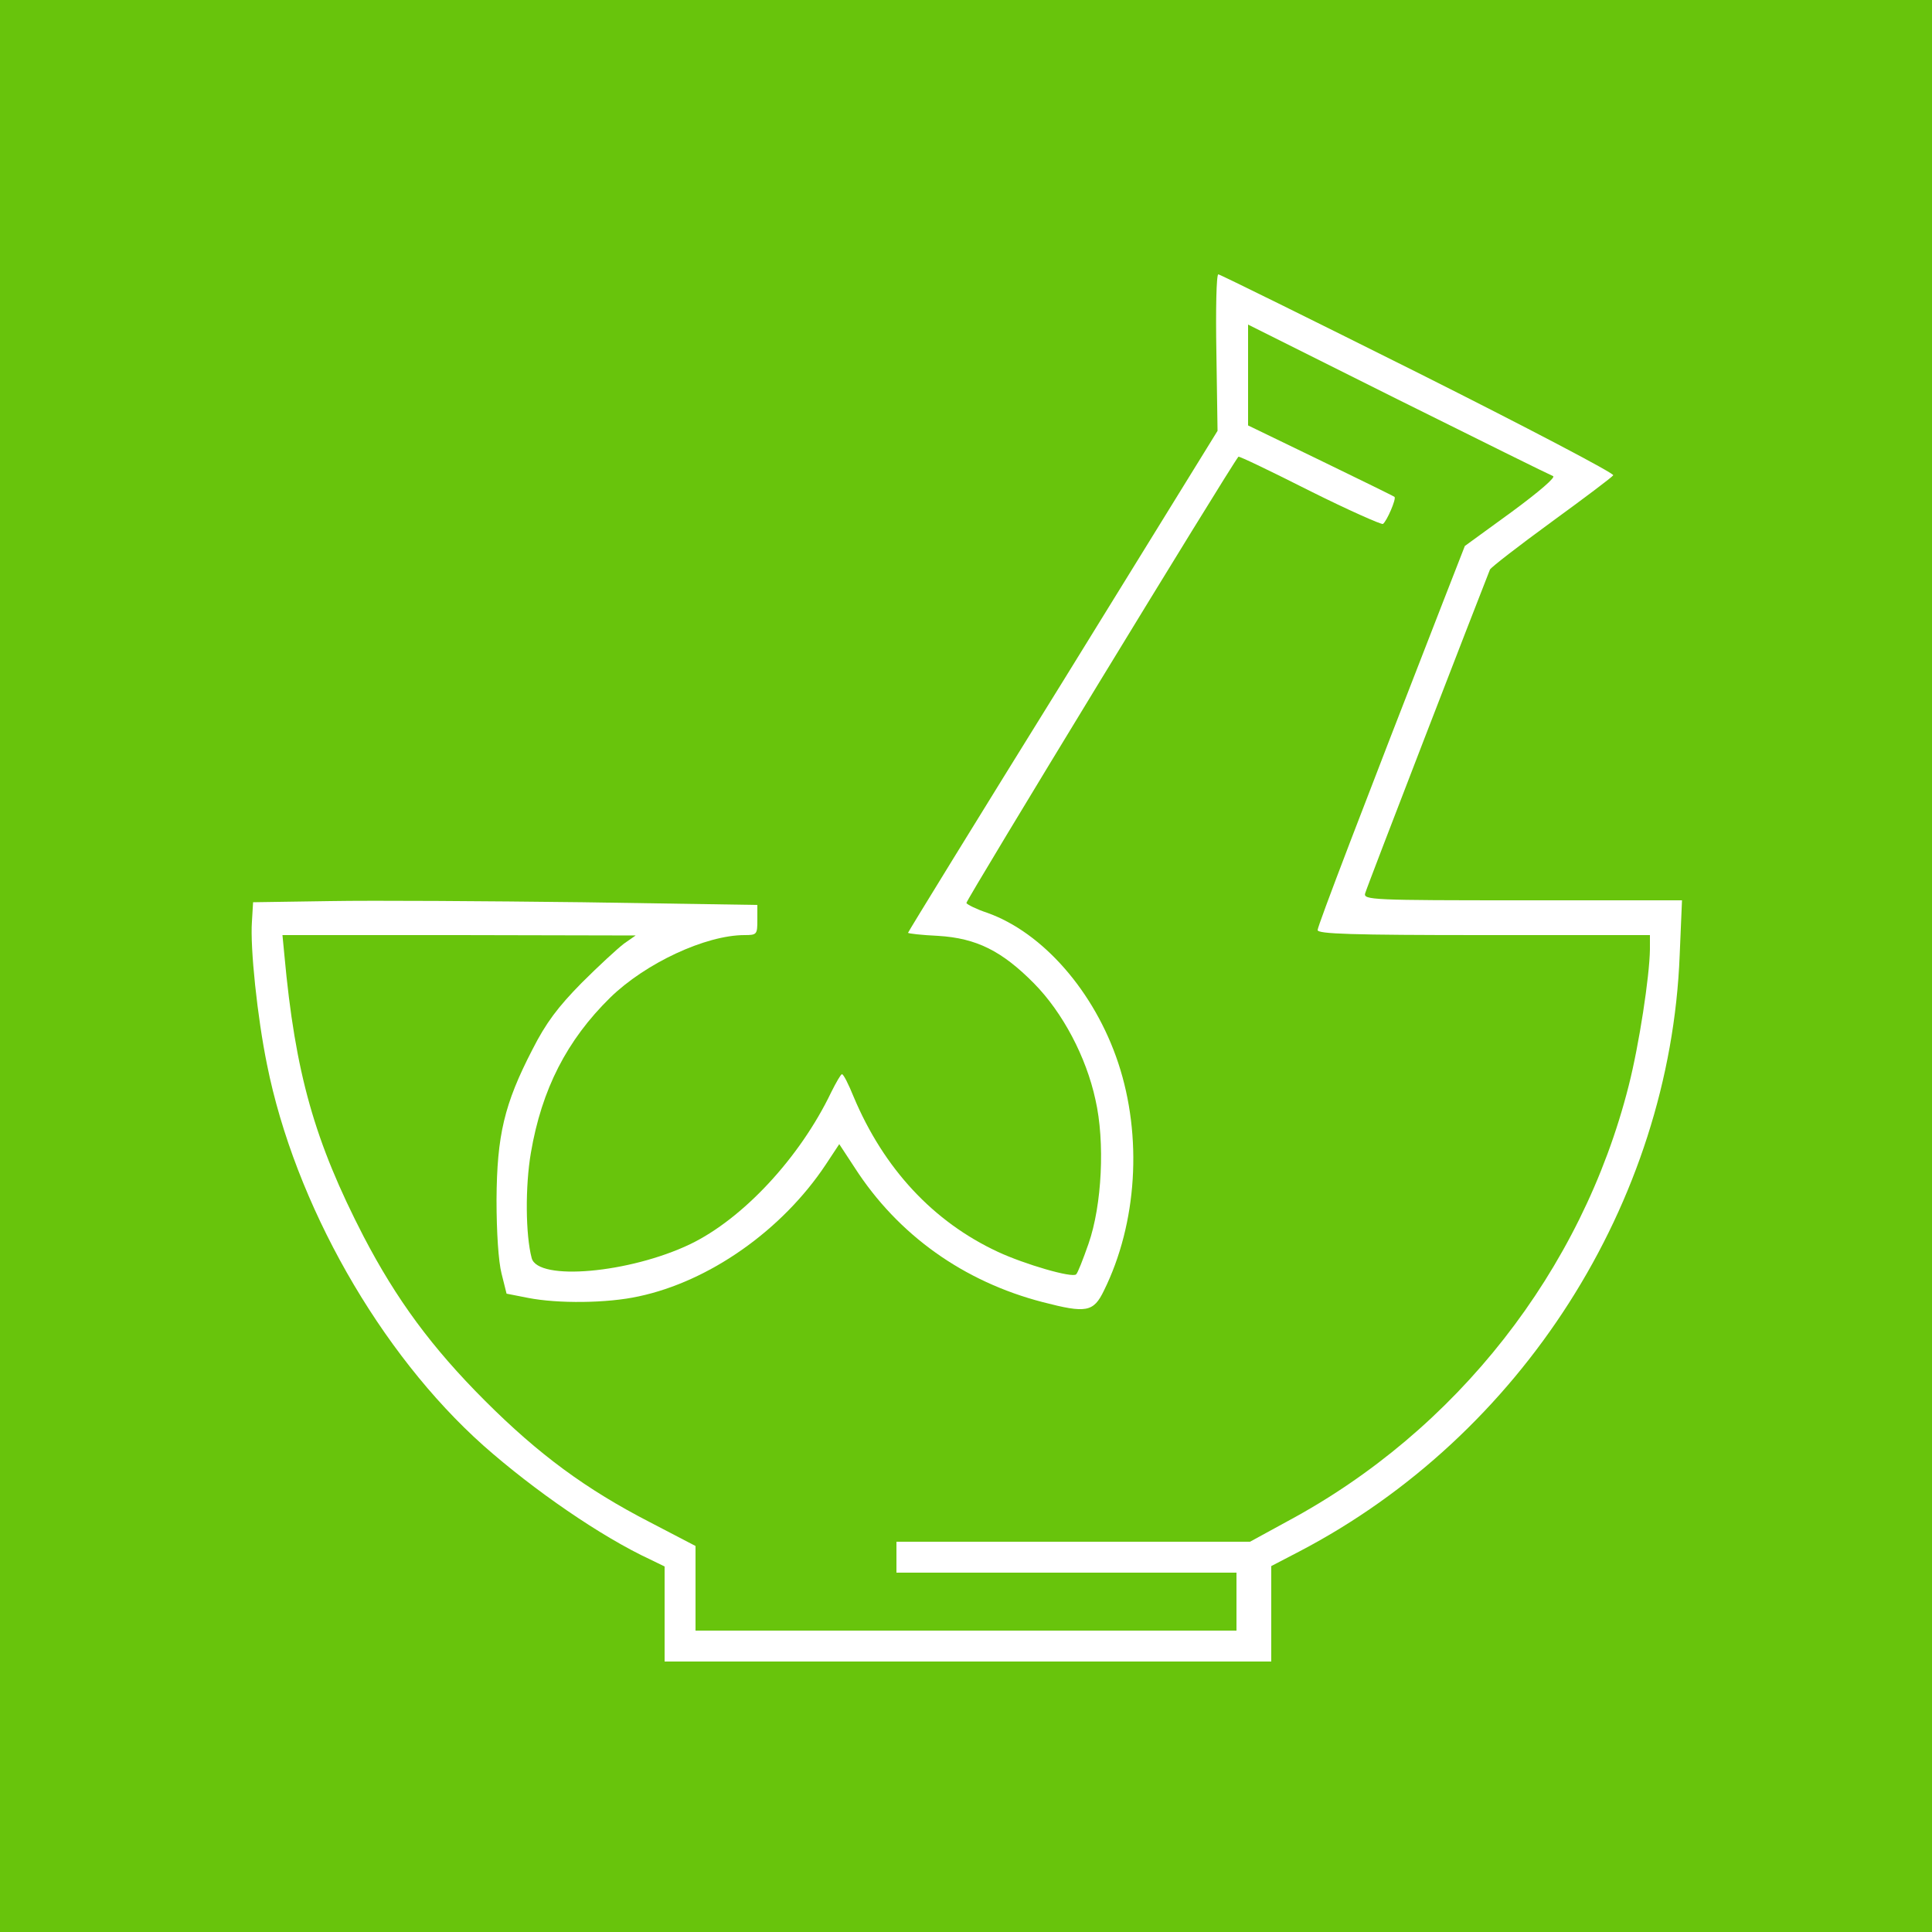 <?xml version="1.0" encoding="UTF-8" standalone="no"?>
<!DOCTYPE svg PUBLIC "-//W3C//DTD SVG 1.1//EN" "http://www.w3.org/Graphics/SVG/1.1/DTD/svg11.dtd">
<!-- Created with Vectornator (http://vectornator.io/) -->
<svg height="100%" stroke-miterlimit="10" style="fill-rule:nonzero;clip-rule:evenodd;stroke-linecap:round;stroke-linejoin:round;" version="1.1" viewBox="0 0 500 500" width="100%" xml:space="preserve" xmlns="http://www.w3.org/2000/svg" xmlns:vectornator="http://vectornator.io" xmlns:xlink="http://www.w3.org/1999/xlink">
<defs/>
<clipPath id="ArtboardFrame">
<rect height="500" width="500" x="0" y="0"/>
</clipPath>
<g clip-path="url(#ArtboardFrame)" id="Untitled" vectornator:layerName="Untitled">
<g opacity="1">
<path d="M0 250L0 500L250 500L500 500L500 250L500-7.45058e-06L250-7.45058e-06L0-7.45058e-06L0 250ZM367 96.5C395.1 110.6 417.8 122.5 417.5 123C417.2 123.5 410 128.9 401.5 135.1C393 141.3 385.9 146.8 385.6 147.4C383 153.9 353.6 229.9 353.3 231.2C352.8 232.9 355.2 233 394 233L435.3 233L434.7 247.2C432.2 311.3 393.7 371.5 336.3 401.5L329 405.3L329 417.7L329 430L250.5 430L172 430L172 417.7L172 405.4L168.3 403.6C155.6 397.7 138.2 385.7 125.1 374.1C98.3 350.2 76.3 311.5 69.1 275.5C66.6 263.3 64.7 245.2 65.2 238.5L65.5 233.5L85.5 233.2C96.5 233 125.9 233.2 150.8 233.5L196 234.2L196 238.1C196 241.8 195.9 242 192.7 242C182.6 242 167 249.3 157.9 258.2C146.7 269.2 140.2 281.9 137.4 298.3C135.9 307 136 319.6 137.6 325.6C139.2 331.6 162.9 329.5 178.6 322C192.3 315.4 207 299.6 215.1 282.7C216.4 280.1 217.6 278 217.9 278C218.3 278 219.6 280.6 220.9 283.8C228.7 302.4 241.5 316.2 258.3 324C265.2 327.2 277.5 330.8 278.5 329.8C278.9 329.5 280.3 325.9 281.7 321.9C285.2 311.9 286 295.5 283.5 284.6C281.1 273.5 275 262 267.6 254.5C259.3 246.1 252.7 242.8 242.8 242.2C238.5 242 235 241.6 235 241.4C235 241.2 253 211.9 275.1 176.3L315.1 111.5L314.8 91.2C314.6 80.1 314.8 71 315.3 71C315.7 71 339 82.5 367 96.5Z" fill="#68c40c" fill-rule="nonzero" opacity="1" stroke="none"/>
<path d="M323 97.1L323 110.1L341.8 119.2C352.1 124.2 360.7 128.4 360.9 128.6C361.4 129.1 358.9 134.9 357.9 135.6C357.5 135.8 348.9 132 338.9 127C329 122 320.7 118 320.5 118.2C318.1 121.2 249.9 233.1 250.1 233.7C250.3 234.1 252.7 235.3 255.4 236.2C269.9 241.3 283.3 256.7 289.4 275.1C295.7 294.1 294.3 316.6 285.7 334C283 339.6 281.1 339.9 269.9 337C249.4 331.7 232.4 319.6 221.2 302.2L217.2 296.1L213.7 301.4C202.4 318.4 183.6 331.6 165.3 335.5C157.1 337.3 144.4 337.4 136.7 335.9L131.1 334.8L129.8 329.6C129 326.5 128.5 318.9 128.5 310.5C128.6 293.8 130.5 285.7 137.8 271.6C141.3 264.7 144.4 260.6 150.5 254.4C154.9 250 159.9 245.4 161.5 244.2L164.5 242.1L118.8 242L73.1 242L73.6 247.2C76.4 277.8 81.4 295.4 94.1 320C102.6 336.3 111.7 348.7 125.5 362.5C139.4 376.4 151.6 385.4 168.3 394L180 400.1L180 411.1L180 422L250 422L320 422L320 414.5L320 407L276 407L232 407L232 403L232 399L277.8 399L323.5 399L333.2 393.7C377 370.2 409.4 328.8 421.5 281C424.2 270.4 426.9 252.7 427 245.7L427 242L384 242C349.8 242 341 241.7 341 240.7C341 239.6 352.8 208.8 373.6 155.4L379.1 141.3L391.2 132.5C398.4 127.2 402.8 123.4 401.9 123.2C401.1 122.9 383.1 114 361.8 103.4L323 84L323 97.1Z" fill="#68c40c" fill-rule="nonzero" opacity="1" stroke="none"/>
</g>
</g>
</svg>
